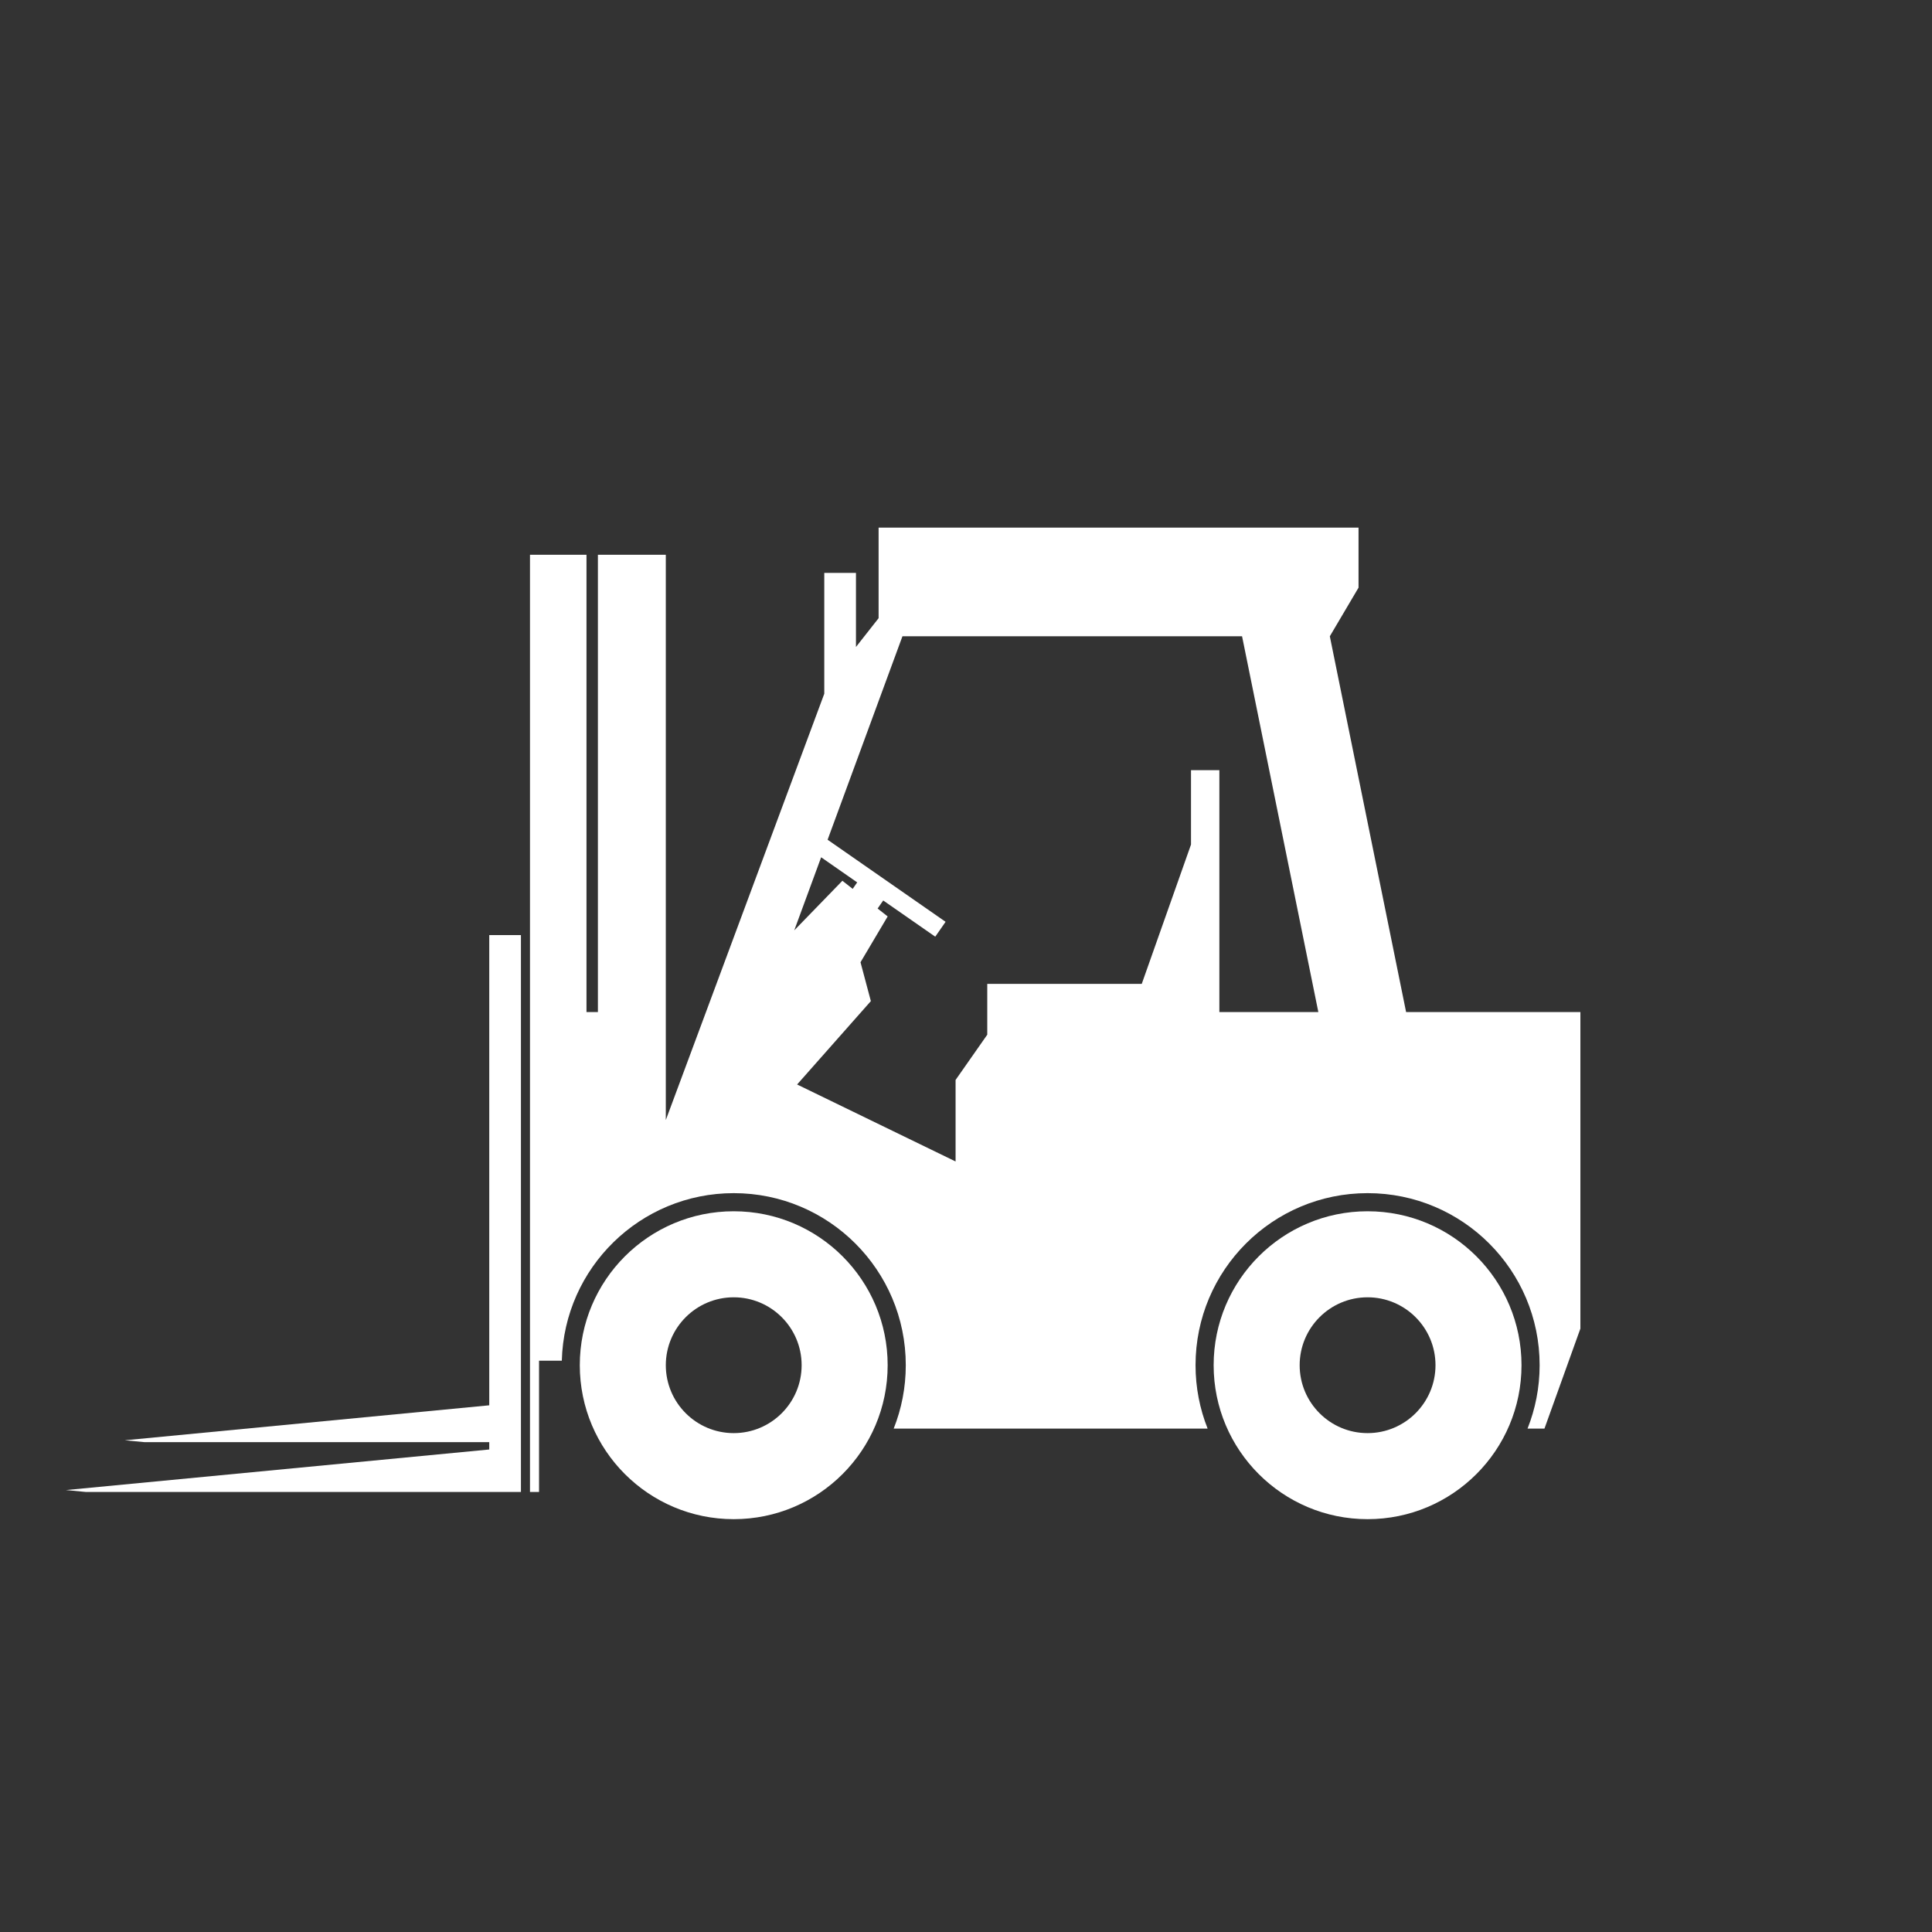 <?xml version="1.0" encoding="utf-8"?>
<!-- Generator: Adobe Illustrator 16.0.0, SVG Export Plug-In . SVG Version: 6.00 Build 0)  -->
<!DOCTYPE svg PUBLIC "-//W3C//DTD SVG 1.0//EN" "http://www.w3.org/TR/2001/REC-SVG-20010904/DTD/svg10.dtd">
<svg version="1.0" id="Ebene_1" xmlns="http://www.w3.org/2000/svg" xmlns:xlink="http://www.w3.org/1999/xlink" x="0px" y="0px"
	 width="200px" height="200px" viewBox="0 0 200 200" enable-background="new 0 0 200 200" xml:space="preserve">
<rect x="0" y="0" width="200" height="200" fill="#333333" stroke="none"/>
<g>
	<path fill="#FFFFFF" d="M141.571,125.39c-8.802,0-15.935,7.135-15.935,15.935c0,8.803,7.134,15.938,15.935,15.938
		c8.803,0,15.935-7.135,15.935-15.938C157.507,132.524,150.374,125.39,141.571,125.39z M141.571,148.356
		c-3.881,0-7.03-3.149-7.03-7.031c0-3.879,3.149-7.029,7.03-7.029s7.031,3.15,7.031,7.029
		C148.602,145.206,145.452,148.356,141.571,148.356z"/>
	<path fill="#FFFFFF" d="M75.955,125.39c-8.802,0-15.935,7.135-15.935,15.935c0,8.803,7.134,15.938,15.935,15.938
		c8.802,0,15.935-7.135,15.935-15.938C91.891,132.524,84.757,125.39,75.955,125.39z M75.955,148.356
		c-3.88,0-7.03-3.149-7.03-7.031c0-3.879,3.15-7.029,7.03-7.029c3.881,0,7.03,3.15,7.03,7.029
		C82.985,145.206,79.836,148.356,75.955,148.356z"/>
	<polygon fill="#FFFFFF" points="50.647,145.477 12.917,149.098 14.984,149.293 50.647,149.293 50.647,150.051 
		6.824,154.251 8.89,154.448 50.647,154.448 53.459,154.448 53.927,154.448 53.927,149.293 53.927,145.164 
		53.927,96.8 50.647,96.8 	"/>
	<path fill="#FFFFFF" d="M145.559,104.768l-7.896-38.901l2.972-5.034v-6.214H90.953v9.374l-2.344,2.982v-7.668h-3.28
		V71.814l-12.247,32.954l-4.158,11.179V57.43h-7.029v47.337h-1.182V57.43h-5.849v97.018h0.937v-13.591h2.358
		c0.248-9.618,8.119-17.343,17.796-17.343c9.838,0,17.811,7.973,17.811,17.81c0,2.321-0.445,4.534-1.252,6.564
		h32.499c-0.807-2.029-1.251-4.242-1.251-6.564c0-9.837,7.973-17.81,17.81-17.81
		c9.838,0,17.81,7.973,17.81,17.81c0,2.319-0.446,4.532-1.252,6.564h1.751l3.72-10.352v-32.768H145.559z
		 M82.22,96.312l2.784-7.566l3.732,2.598l-0.466,0.671l-1.066-0.839L82.22,96.312L82.22,96.312z
		 M126.228,104.768V79.727h-2.935v7.699l-5.1,14.427h-15.992v5.258l-3.28,4.686v8.438l-16.404-7.969l7.634-8.632
		l-1.072-4.022l2.812-4.743l-1.04-0.819l0.579-0.832l5.386,3.747l1.07-1.539l-12.213-8.497l7.748-21.062h35.157
		l7.896,38.901H126.228z"/>
</g>
<g>
</g>
<g>
</g>
<g>
</g>
<g>
</g>
<g>
</g>
<g>
</g>
</svg>
